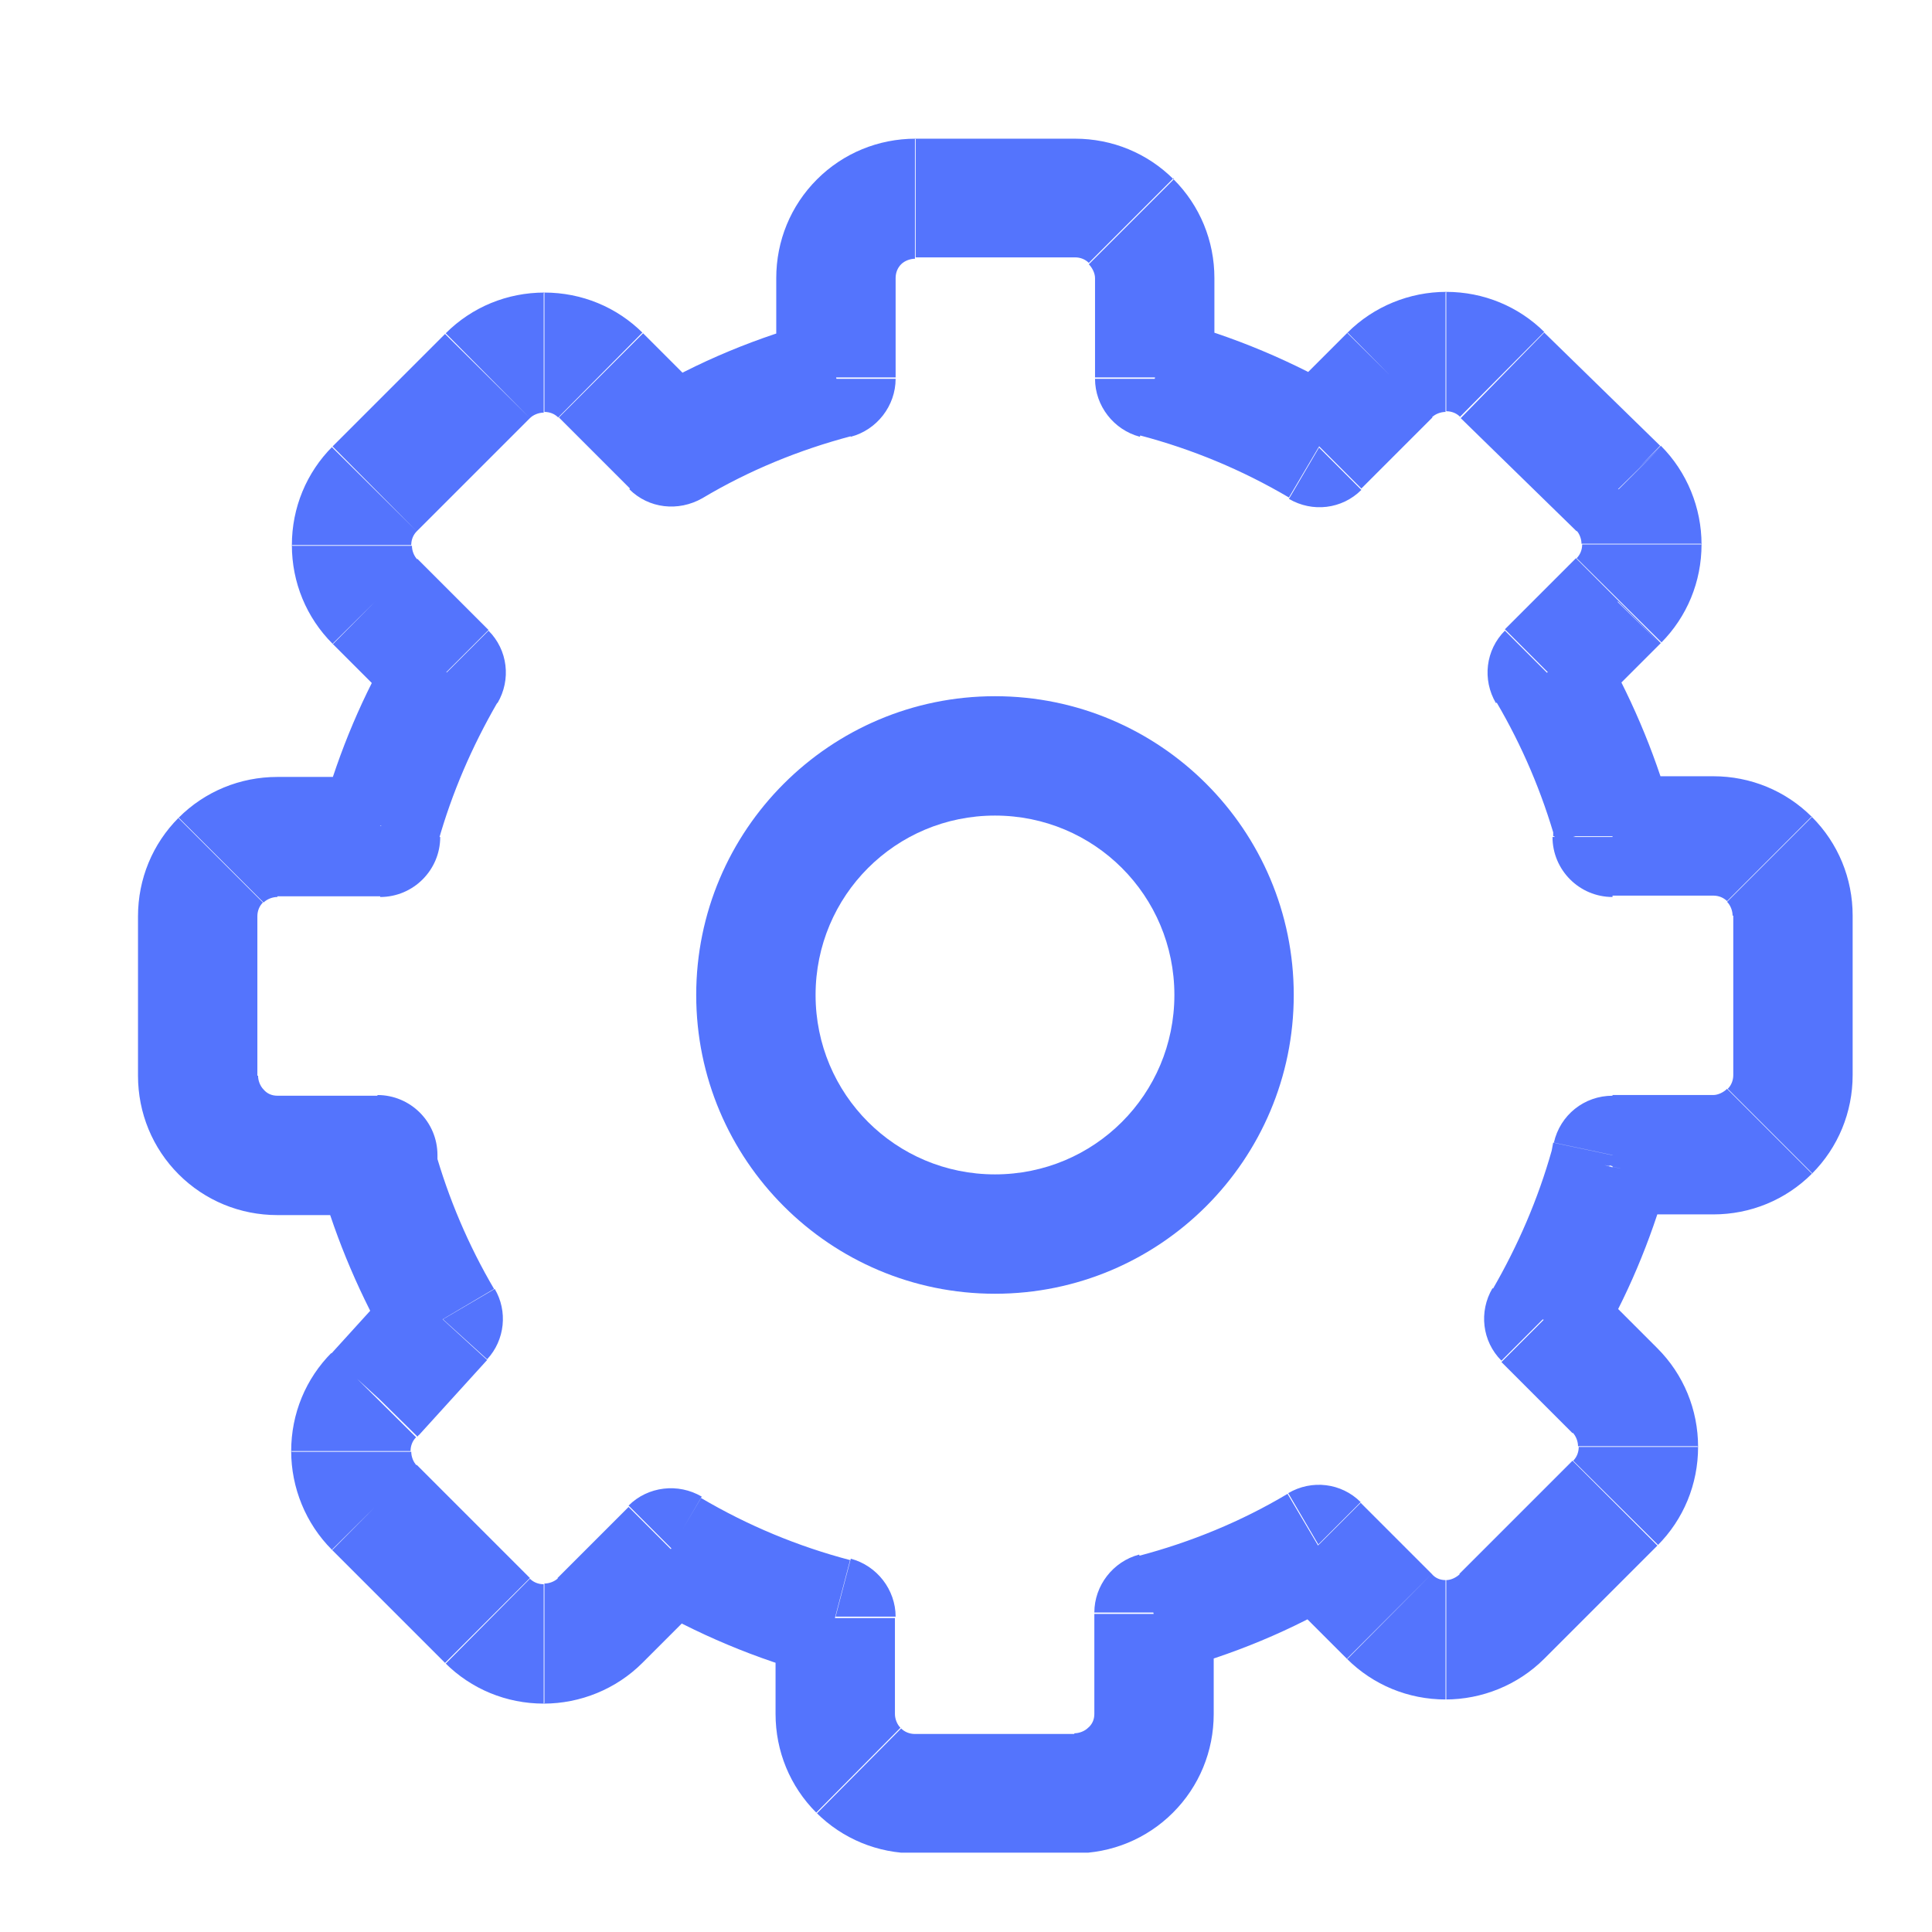 <svg width="28" height="28" viewBox="0 0 28 28" fill="none" xmlns="http://www.w3.org/2000/svg">
<g clip-path="url(#clip0_309_1360)">
<path d="M14.42 11.82C15.86 11.82 17.02 12.98 17.02 14.42H18.75C18.75 12.03 16.81 10.09 14.42 10.09V11.82ZM11.82 14.42C11.82 12.98 12.98 11.82 14.42 11.82V10.09C12.03 10.09 10.09 12.03 10.09 14.42H11.82ZM14.42 17.02C12.98 17.02 11.82 15.86 11.82 14.42H10.09C10.09 16.81 12.03 18.75 14.42 18.75V17.02ZM17.02 14.42C17.02 15.86 15.86 17.02 14.42 17.02V18.75C16.81 18.75 18.75 16.81 18.75 14.42H17.02Z" fill="#5474FD"/>
<path d="M24.18 17.08L24.21 16.92L22.51 16.56L22.48 16.72L24.17 17.08H24.18ZM23.13 19.56C23.58 18.8 23.92 17.99 24.16 17.14L22.49 16.67C22.29 17.38 22 18.05 21.63 18.69L23.12 19.57L23.13 19.56ZM24.02 19.54L22.99 18.51L21.76 19.74L22.79 20.77L24.02 19.54ZM24.61 20.97C24.61 20.43 24.4 19.92 24.02 19.54L22.79 20.76C22.84 20.81 22.87 20.89 22.87 20.96H24.6L24.61 20.97ZM24.02 22.4C24.4 22.02 24.61 21.51 24.61 20.97H22.88C22.88 21.05 22.85 21.12 22.8 21.17L24.03 22.39L24.02 22.4ZM22.38 24.04L24.02 22.4L22.79 21.17L21.15 22.81L22.38 24.04ZM20.95 24.63C21.48 24.63 22 24.42 22.38 24.04L21.16 22.81C21.11 22.86 21.03 22.9 20.96 22.9V24.63H20.95ZM19.52 24.04C19.9 24.42 20.41 24.63 20.95 24.63V22.9C20.87 22.9 20.8 22.87 20.75 22.81L19.53 24.04H19.52ZM18.49 23.01L19.52 24.04L20.75 22.81L19.72 21.78L18.49 23.01ZM16.94 24.23C17.85 23.99 18.73 23.63 19.54 23.14L18.66 21.65C17.99 22.05 17.26 22.35 16.5 22.55L16.94 24.23ZM17.59 24.84V23.39H15.86V24.84H17.59ZM17 26.27C17.38 25.89 17.59 25.38 17.59 24.84H15.86C15.86 24.92 15.83 24.99 15.77 25.04L17 26.27ZM15.57 26.86C16.11 26.86 16.62 26.65 17 26.27L15.77 25.04C15.72 25.09 15.64 25.12 15.57 25.12V26.85V26.86ZM13.26 26.86H15.57V25.13H13.26V26.86ZM11.83 26.27C12.21 26.65 12.72 26.86 13.26 26.86V25.13C13.18 25.13 13.11 25.1 13.06 25.05L11.84 26.28L11.83 26.27ZM11.24 24.84C11.24 25.38 11.45 25.89 11.83 26.27L13.05 25.04C13 24.99 12.97 24.91 12.97 24.84H11.24ZM11.24 23.45V24.84H12.97V23.45H11.24ZM9.28 23.2C10.09 23.68 10.97 24.05 11.88 24.29L12.32 22.61C11.56 22.41 10.84 22.11 10.16 21.71L9.28 23.2ZM9.31 24.1L10.34 23.07L9.11 21.84L8.08 22.87L9.3 24.1H9.31ZM7.88 24.69C8.41 24.69 8.93 24.48 9.31 24.1L8.09 22.87C8.04 22.92 7.96 22.95 7.89 22.95V24.68L7.88 24.69ZM6.45 24.1C6.83 24.48 7.34 24.69 7.88 24.69V22.96C7.8 22.96 7.73 22.93 7.68 22.88L6.46 24.11L6.45 24.1ZM4.81 22.46L6.45 24.1L7.68 22.87L6.04 21.23L4.82 22.46H4.81ZM4.22 21.03C4.22 21.56 4.43 22.08 4.81 22.46L6.04 21.24C5.99 21.19 5.96 21.11 5.96 21.04H4.23L4.22 21.03ZM4.81 19.6C4.43 19.98 4.22 20.49 4.22 21.03H5.95C5.95 20.95 5.98 20.88 6.03 20.83L4.8 19.61L4.81 19.6ZM5.78 18.54L4.79 19.63L6.07 20.8L7.06 19.71L5.78 18.54ZM4.64 17.14C4.88 17.99 5.23 18.8 5.67 19.56L7.16 18.68C6.79 18.05 6.5 17.37 6.3 16.66L4.63 17.13L4.64 17.14ZM4.61 16.74V16.9H6.34V16.74H4.61ZM4.02 17.61H5.48V15.88H4.02V17.61ZM2.59 17.02C2.97 17.4 3.48 17.61 4.02 17.61V15.88C3.94 15.88 3.87 15.85 3.82 15.79L2.59 17.02ZM2 15.59C2 16.13 2.21 16.64 2.59 17.02L3.82 15.79C3.77 15.74 3.74 15.66 3.74 15.59H2ZM2 13.28V15.59H3.73V13.28H2ZM2.59 11.85C2.21 12.23 2 12.74 2 13.28H3.73C3.73 13.2 3.76 13.13 3.81 13.08L2.58 11.85H2.59ZM4.02 11.26C3.48 11.26 2.97 11.47 2.59 11.85L3.82 13.08C3.87 13.03 3.95 13 4.02 13V11.27V11.26ZM5.51 11.26H4.02V12.99H5.51V11.26ZM4.64 11.97V12.13H6.37V11.97H4.64ZM5.71 9.31C5.26 10.07 4.92 10.88 4.68 11.73L6.35 12.2C6.55 11.49 6.84 10.82 7.21 10.18L5.72 9.3L5.71 9.31ZM4.82 9.33L5.85 10.36L7.08 9.13L6.05 8.1L4.83 9.33H4.82ZM4.23 7.9C4.23 8.44 4.44 8.95 4.82 9.33L6.05 8.11C6 8.06 5.97 7.98 5.97 7.91H4.24L4.23 7.9ZM4.82 6.47C4.44 6.85 4.23 7.36 4.23 7.9H5.96C5.96 7.82 5.99 7.75 6.04 7.7L4.81 6.48L4.82 6.47ZM6.46 4.83L4.82 6.47L6.04 7.7L7.68 6.06L6.45 4.84L6.46 4.83ZM7.89 4.24C7.35 4.24 6.84 4.45 6.46 4.83L7.68 6.06C7.73 6.01 7.81 5.98 7.88 5.98V4.25L7.89 4.24ZM9.32 4.83C8.94 4.45 8.43 4.24 7.89 4.24V5.97C7.97 5.97 8.04 6 8.09 6.05L9.31 4.82L9.32 4.83ZM10.35 5.86L9.32 4.83L8.1 6.05L9.13 7.08L10.36 5.85L10.35 5.86ZM11.9 4.64C10.99 4.88 10.11 5.24 9.3 5.73L10.18 7.22C10.85 6.82 11.58 6.52 12.34 6.32L11.9 4.64ZM11.25 4.03V5.47H12.98V4.03H11.25ZM11.84 2.6C11.46 2.98 11.25 3.49 11.25 4.03H12.98C12.98 3.95 13.01 3.88 13.06 3.83L11.84 2.6ZM13.27 2.01C12.73 2.01 12.22 2.22 11.84 2.6L13.06 3.83C13.11 3.78 13.19 3.75 13.26 3.75V2L13.27 2.01ZM15.58 2.01H13.27V3.73H15.58V2V2.01ZM17.01 2.6C16.63 2.22 16.12 2.01 15.58 2.01V3.73C15.66 3.73 15.73 3.76 15.78 3.81L17.01 2.58V2.6ZM17.6 4.03C17.6 3.49 17.39 2.98 17.01 2.6L15.78 3.83C15.83 3.88 15.87 3.96 15.87 4.03H17.6ZM17.6 5.47V4.03H15.87V5.47H17.6ZM19.56 5.72C18.75 5.24 17.87 4.87 16.96 4.63L16.52 6.31C17.28 6.51 18 6.81 18.68 7.21L19.56 5.72ZM19.53 4.82L18.5 5.85L19.73 7.08L20.76 6.05L19.53 4.83V4.82ZM20.96 4.23C20.43 4.23 19.91 4.44 19.53 4.82L20.75 6.05C20.8 6 20.88 5.97 20.95 5.97V4.24L20.96 4.23ZM22.39 4.82C22.01 4.44 21.5 4.23 20.96 4.23V5.96C21.04 5.96 21.11 5.99 21.16 6.04L22.38 4.81L22.39 4.82ZM24.06 6.46L22.38 4.82L21.17 6.06L22.85 7.7L24.06 6.46ZM24.66 7.89C24.66 7.36 24.45 6.84 24.07 6.46L22.84 7.68C22.89 7.73 22.92 7.81 22.92 7.88H24.65L24.66 7.89ZM24.07 9.32C24.45 8.94 24.66 8.43 24.66 7.89H22.93C22.93 7.97 22.9 8.04 22.85 8.09L24.08 9.31L24.07 9.32ZM23.04 10.35L24.07 9.32L22.84 8.09L21.81 9.12L23.04 10.35ZM24.21 11.72C23.97 10.87 23.62 10.06 23.18 9.3L21.69 10.18C22.06 10.81 22.35 11.49 22.55 12.2L24.22 11.73L24.21 11.72ZM24.24 12.12V11.96H22.51V12.12H24.24ZM24.83 11.25H23.37V12.98H24.83V11.25ZM26.26 11.84C25.88 11.46 25.37 11.25 24.83 11.25V12.98C24.91 12.98 24.98 13.01 25.03 13.06L26.26 11.83V11.84ZM26.85 13.27C26.85 12.73 26.64 12.22 26.26 11.84L25.03 13.07C25.08 13.12 25.11 13.2 25.11 13.27H26.84H26.85ZM26.85 15.58V13.27H25.12V15.58H26.85ZM26.26 17.01C26.64 16.63 26.85 16.12 26.85 15.58H25.12C25.12 15.66 25.09 15.73 25.04 15.78L26.27 17.01H26.26ZM24.83 17.6C25.37 17.6 25.88 17.39 26.26 17.01L25.03 15.78C24.98 15.83 24.9 15.87 24.83 15.87V17.6ZM23.37 17.6H24.83V15.87H23.37V17.6ZM23.33 16.89L24.16 17.13C24.16 17.13 24.16 17.09 24.17 17.08L23.32 16.9L23.33 16.89ZM22.38 19.11L21.63 18.67C21.43 19.01 21.48 19.44 21.76 19.72L22.37 19.11H22.38ZM19.11 22.38L19.72 21.77C19.44 21.49 19.01 21.44 18.67 21.64L19.11 22.39V22.38ZM16.73 23.37L16.51 22.53C16.13 22.63 15.86 22.98 15.86 23.37H16.73ZM12.11 23.43H12.98C12.98 23.04 12.71 22.69 12.33 22.59L12.11 23.43ZM9.73 22.44L10.17 21.69C9.83 21.49 9.39 21.54 9.11 21.82L9.72 22.43L9.73 22.44ZM5.43 20.21L6.05 20.82C6.05 20.82 6.07 20.8 6.07 20.79L5.43 20.21ZM6.42 19.12L7.06 19.7C7.32 19.42 7.36 19 7.17 18.68L6.42 19.12ZM5.47 16.9H4.6C4.6 16.98 4.61 17.06 4.63 17.14L5.46 16.9H5.47ZM5.47 16.74H6.34C6.34 16.26 5.95 15.87 5.47 15.87V16.74ZM5.51 12.13V13C5.99 13 6.38 12.61 6.38 12.13H5.51ZM5.51 11.97L4.68 11.73C4.66 11.81 4.65 11.89 4.65 11.97H5.52H5.51ZM6.46 9.75L7.21 10.19C7.41 9.85 7.36 9.42 7.08 9.14L6.47 9.75H6.46ZM9.73 6.48L9.12 7.09C9.4 7.37 9.83 7.42 10.18 7.22L9.74 6.47L9.73 6.48ZM12.11 5.49L12.33 6.33C12.71 6.23 12.98 5.88 12.98 5.49H12.11ZM16.74 5.49H15.87C15.87 5.88 16.14 6.23 16.52 6.33L16.74 5.49ZM19.12 6.48L18.68 7.23C19.02 7.43 19.45 7.38 19.73 7.1L19.12 6.49V6.48ZM23.45 7.09L24.07 6.48L23.46 7.09H23.45ZM23.45 8.72L24.06 9.33L23.44 8.72H23.45ZM22.42 9.75L21.81 9.14C21.53 9.42 21.48 9.85 21.68 10.19L22.43 9.75H22.42ZM23.37 11.97H24.24C24.24 11.89 24.23 11.81 24.21 11.73L23.38 11.97H23.37ZM23.37 12.13H22.5C22.5 12.61 22.89 13 23.37 13V12.13ZM23.37 16.75V15.88C22.96 15.88 22.61 16.16 22.52 16.56L23.37 16.74V16.75Z" fill="#5474FD"/>
</g>
<defs>
<clipPath id="clip0_309_1360">
<rect width="24.85" height="24.85" fill="white" transform="translate(2 2)"/>
</clipPath>
</defs>
</svg>
